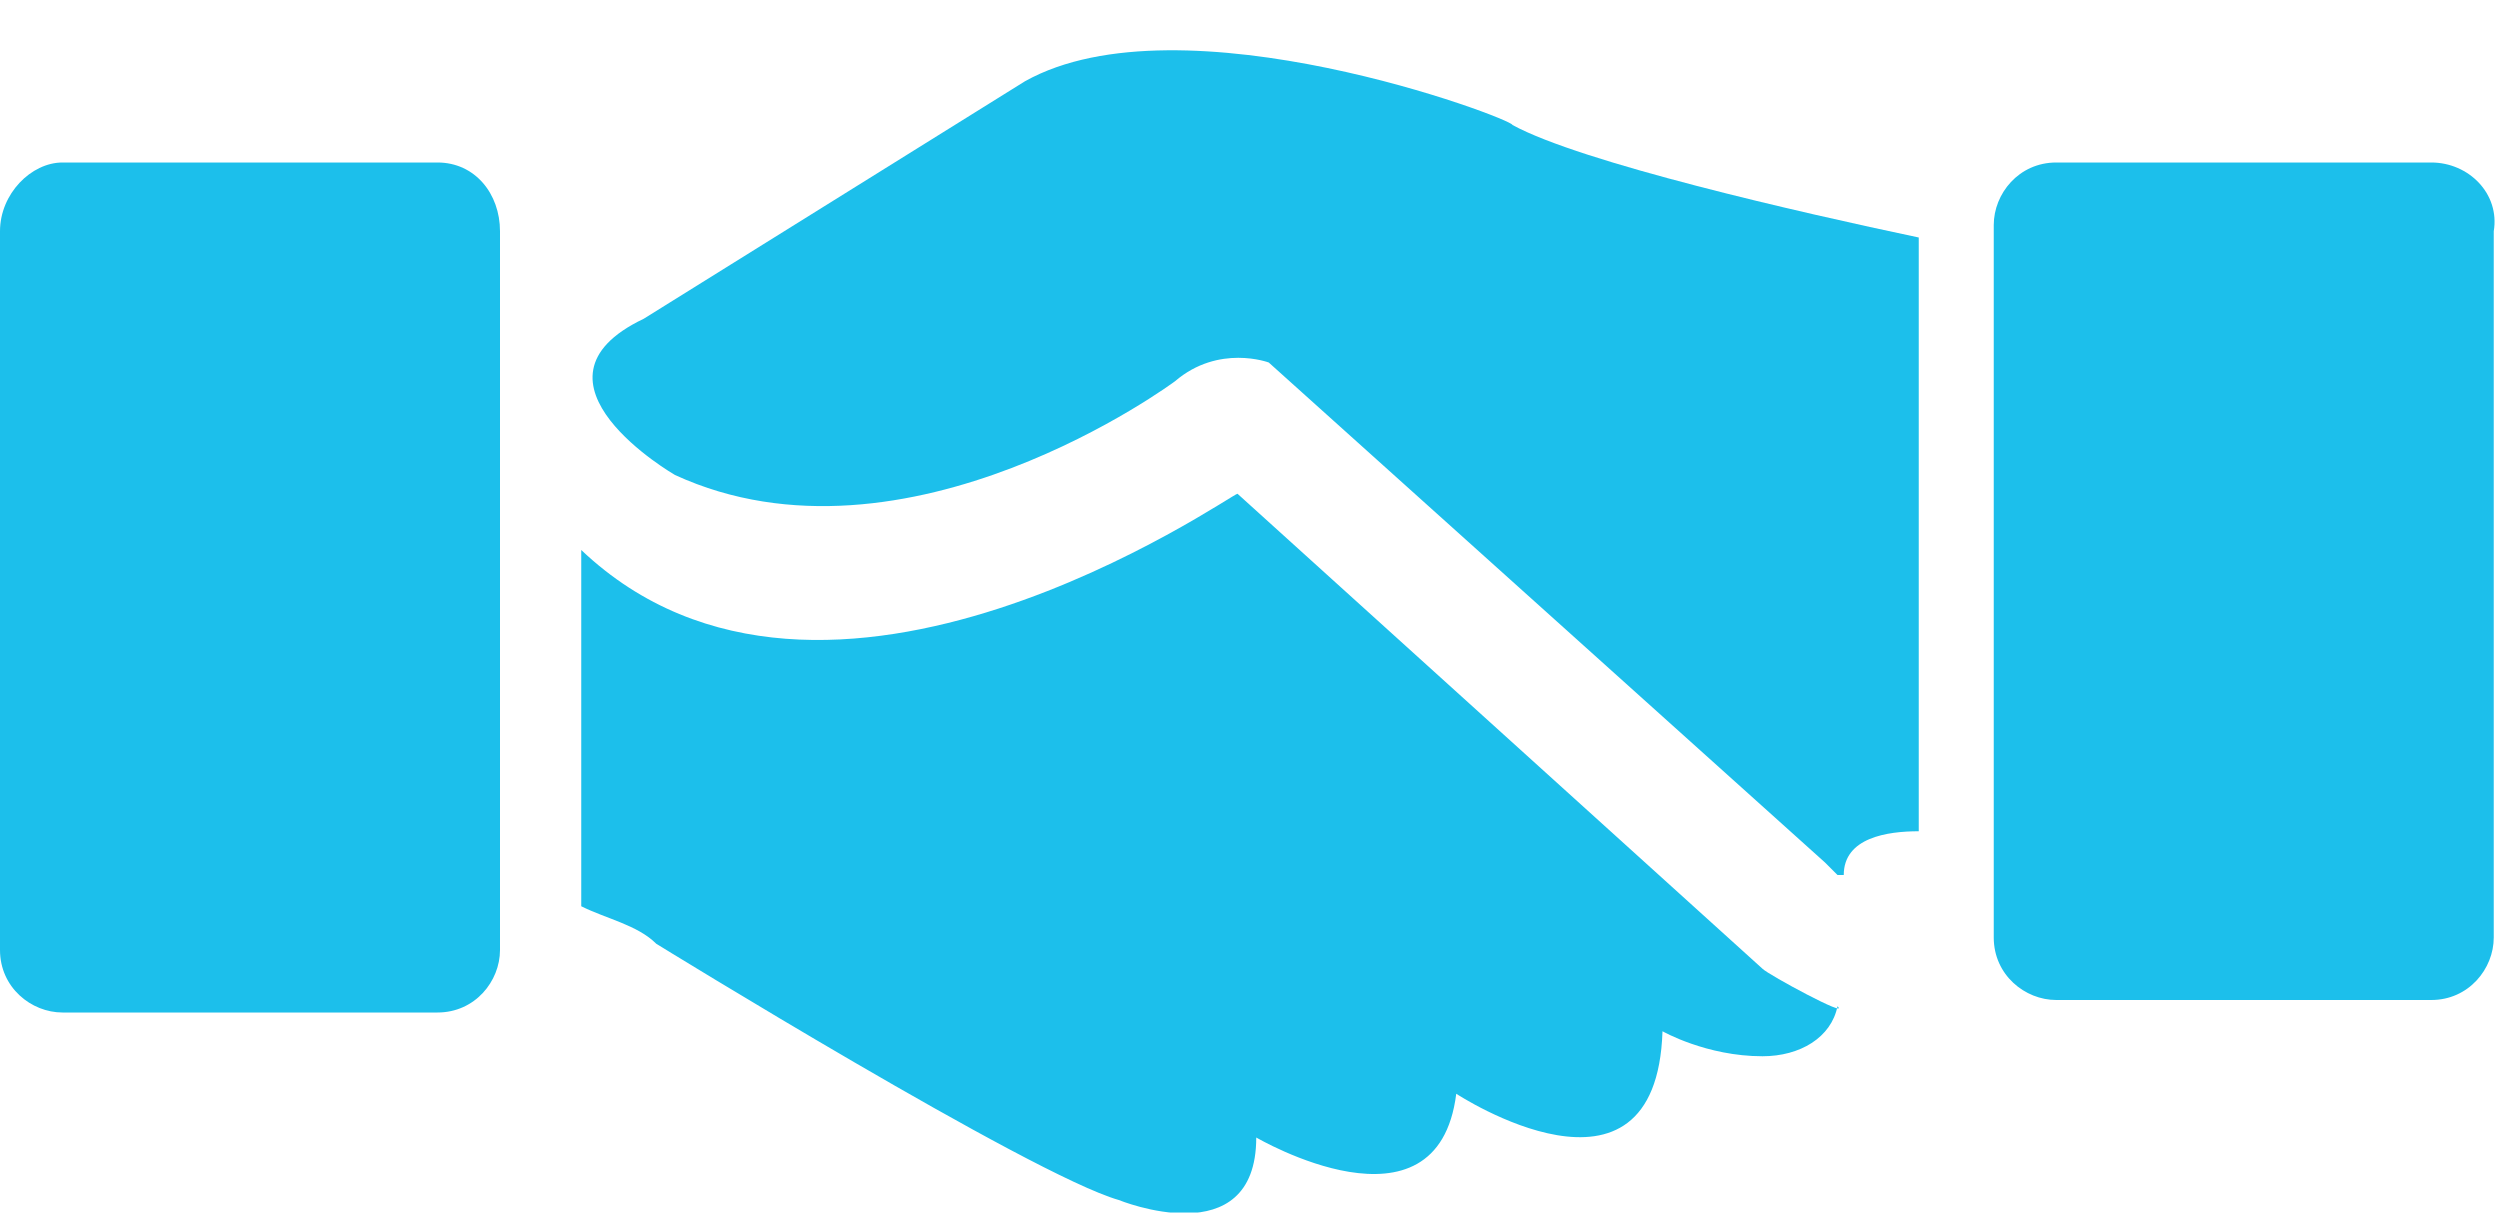 <?xml version="1.0" encoding="utf-8"?>
<!-- Generator: Adobe Illustrator 21.1.0, SVG Export Plug-In . SVG Version: 6.00 Build 0)  -->
<svg version="1.1" id="Layer_1" xmlns="http://www.w3.org/2000/svg" xmlns:xlink="http://www.w3.org/1999/xlink" x="0px" y="0px"
	 viewBox="0 0 40 19.5" style="enable-background:new 0 0 40 19.5;" xml:space="preserve">
<style type="text/css">
	.st0{clip-path:url(#SVGID_2_);}
	.st1{fill:#1CBFEB;}
</style>
<g>
	<defs>
		<rect id="SVGID_1_" width="40" height="19.4"/>
	</defs>
	<clipPath id="SVGID_2_">
		<use xlink:href="#SVGID_1_"  style="overflow:visible;"/>
	</clipPath>
	<g class="st0">
		<path class="st1" d="M38.9,2.6h-6c-0.6,0-1,0.5-1,1V15c0,0.6,0.5,1,1,1h6c0.6,0,1-0.5,1-1V3.7C40,3.1,39.5,2.6,38.9,2.6z"/>
		<path class="st1" d="M7,2.6H1c-0.5,0-1,0.5-1,1.1v11.5c0,0.6,0.5,1,1,1h6c0.6,0,1-0.5,1-1V3.7C8,3.1,7.6,2.6,7,2.6z"/>
		<path class="st1" d="M16.4,1.3l-6.1,3.8c-2.1,1,0.5,2.5,0.5,2.5c3.7,1.7,8-1.5,8-1.5c0.7-0.6,1.5-0.3,1.5-0.3l8.9,8
			c0.1,0.1,0.2,0.2,0.2,0.2h0.1c0-0.6,0.7-0.7,1.2-0.7V3.8c-1.9-0.4-5.4-1.2-6.5-1.8C24.2,1.9,18.9-0.1,16.4,1.3z"/>
		<path class="st1" d="M19.8,7.9c-0.1,0-6.6,4.6-10.5,0.9v5.7c0.4,0.2,0.9,0.3,1.2,0.6c0,0,6,3.7,7.4,4.1c0,0,2.2,0.9,2.2-1
			c0,0,2.9,1.7,3.2-0.7c0,0,3.2,2.1,3.3-1c0,0,0.7,0.4,1.6,0.4c0.6,0,1.1-0.3,1.2-0.8c0.2,0.2-1.1-0.5-1.2-0.6L19.8,7.9z"/>
	</g>
</g>
</svg>

